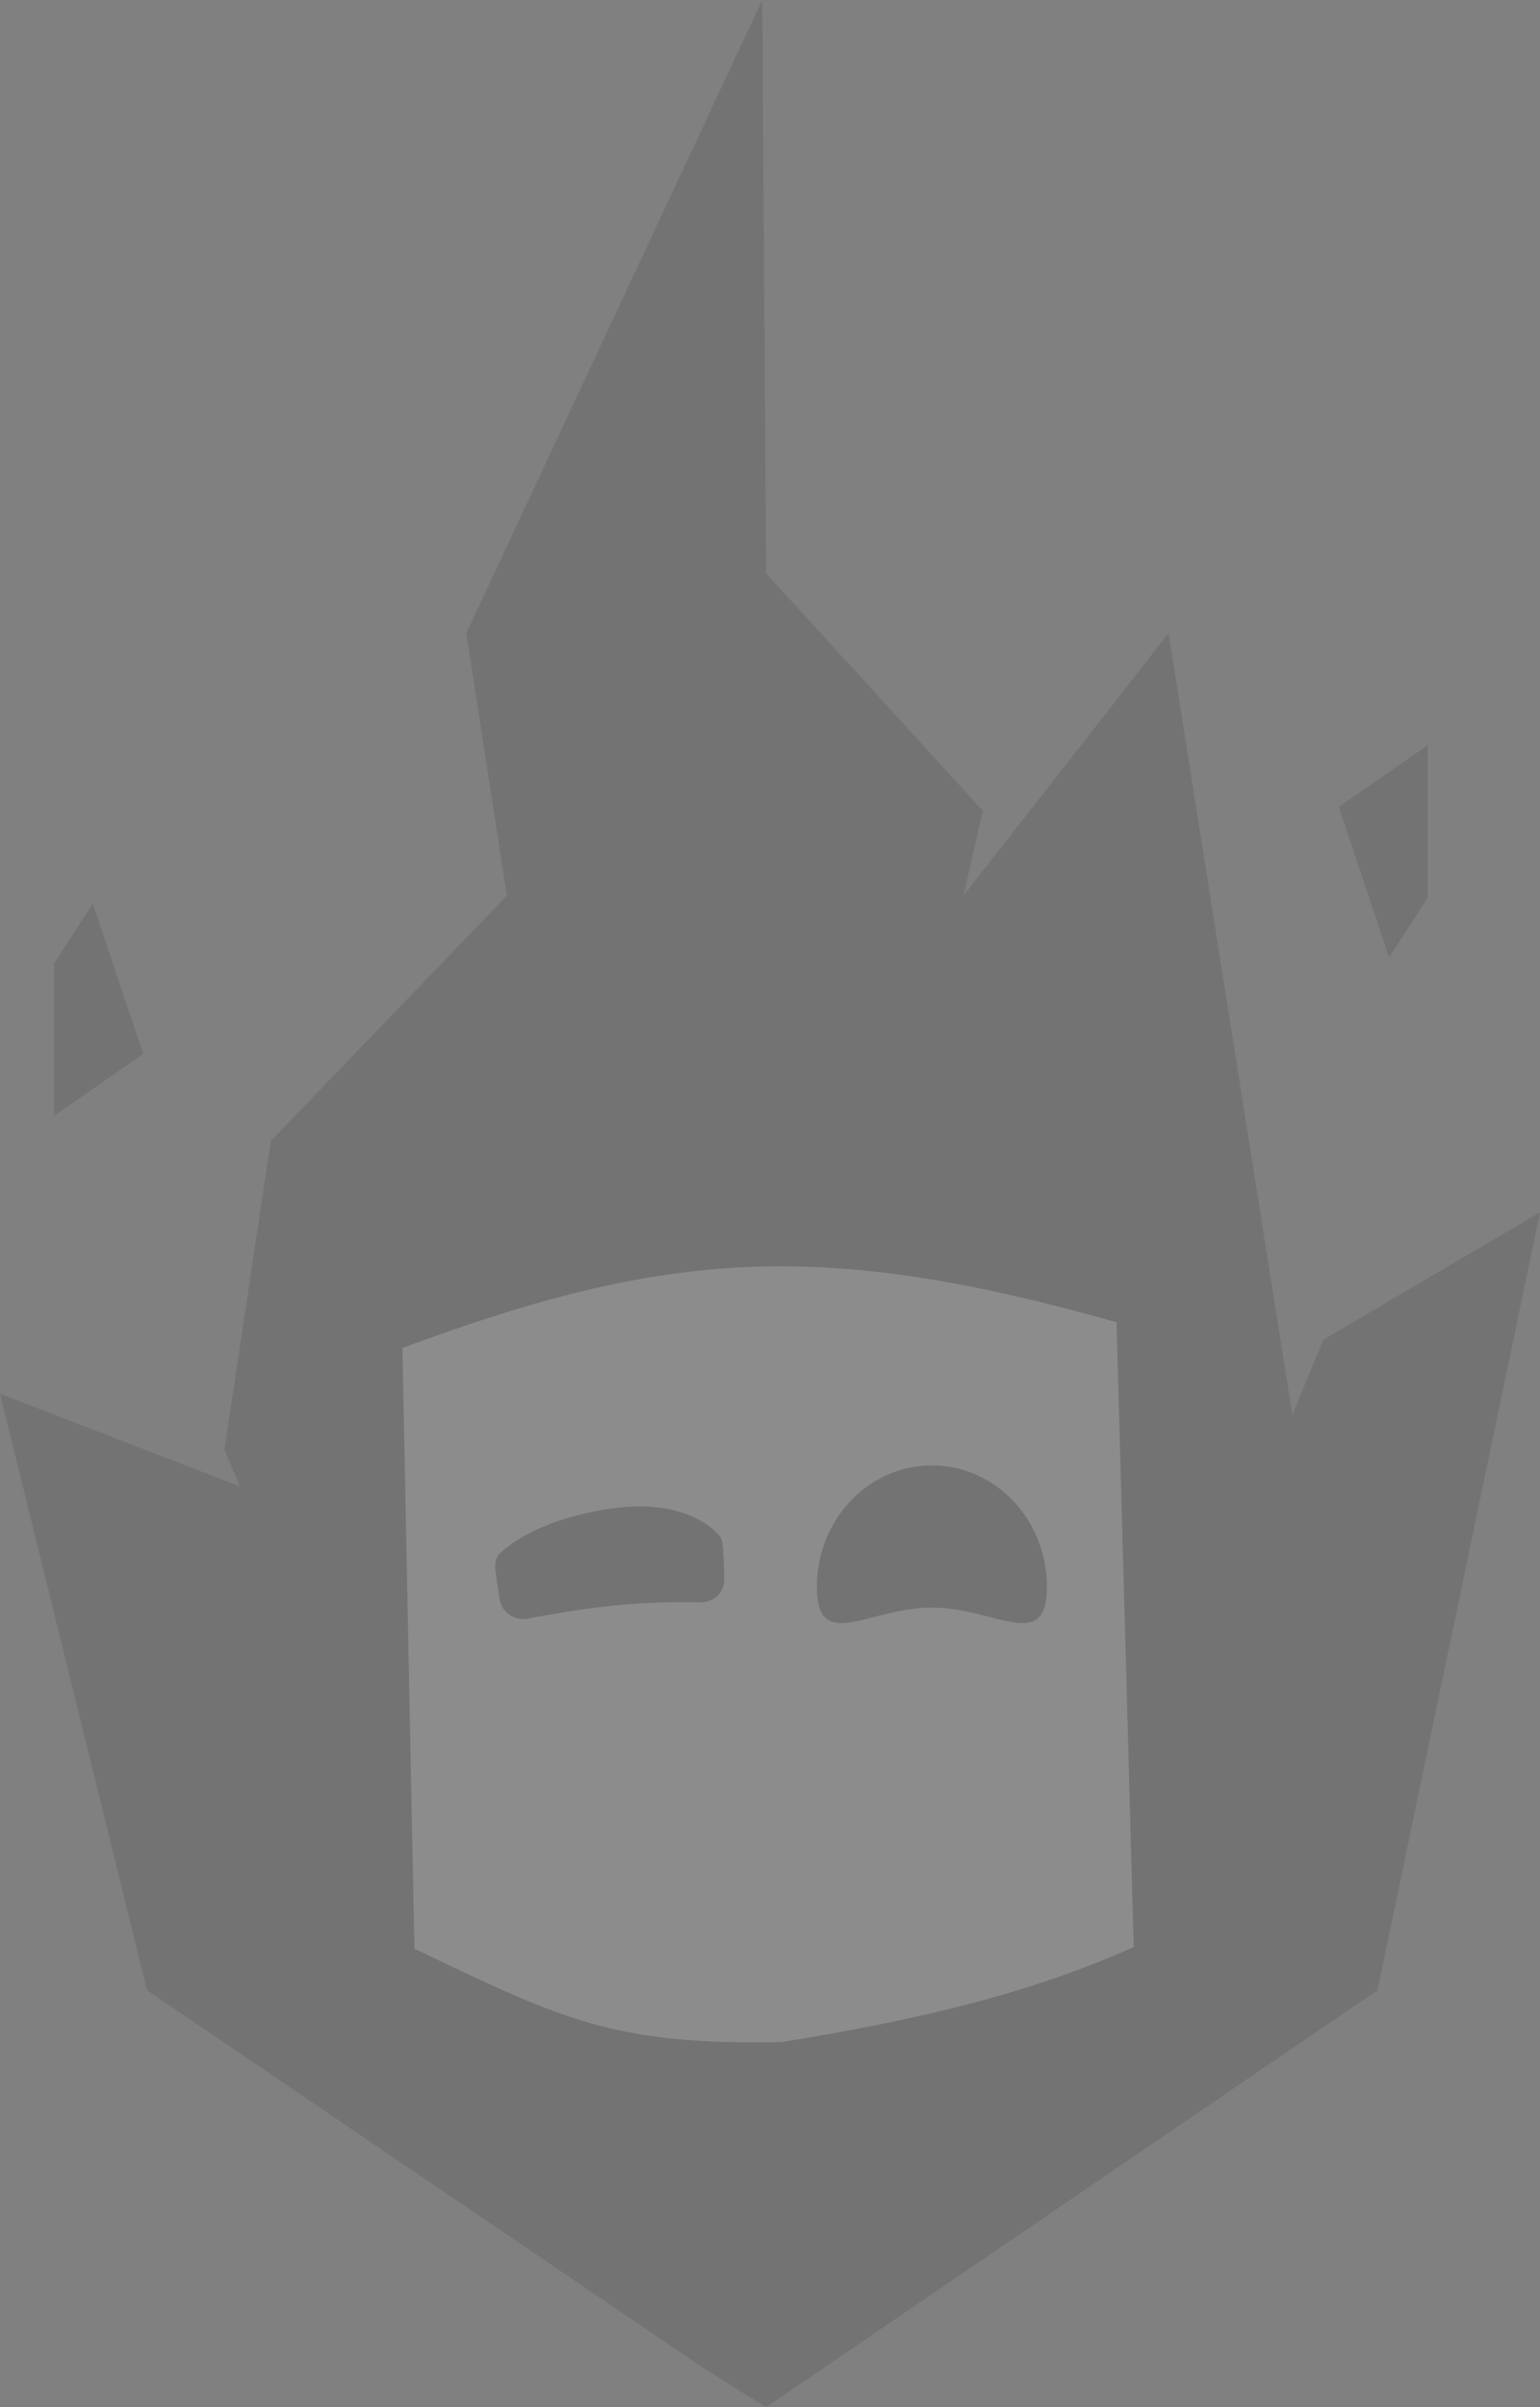 <svg width="162" height="253" viewBox="0 0 162 253" fill="none" xmlns="http://www.w3.org/2000/svg">
<rect x="0" y="0" width="162" height="253" fill="#808080" stroke="none"/>
<g opacity="0.1">
<path d="M150.196 78.314L140.834 84.807L146.126 100.632L150.196 94.342V78.314Z" fill="black"/>
<path d="M5.698 117.269L15.06 110.776L9.769 94.951L5.698 101.241V117.269Z" fill="black"/>
<path d="M49.048 66.547L80.186 0L80.593 60.257L103.387 85.213L101.352 94.139L122.925 66.547L135.95 148.716L139.206 140.804L162 127.413L144.905 209.176L80.593 253L74.08 248.942L15.467 209.176L0 146.484L25.236 156.223L23.608 152.368L28.492 119.906L53.322 94.139L49.048 66.547Z" fill="black"/>
<path d="M117.455 138.971C86.57 130.241 70.196 131.313 42.332 141.677L43.596 204.809L44.115 205.058C59.275 212.324 64.798 214.971 82.241 214.625C96.985 212.237 108.649 209.407 119.261 204.628L117.455 138.971Z" fill="white"/>
<path d="M76.172 166.19C76.201 165.208 76.159 164.067 76.022 162.384C75.99 161.981 75.86 161.592 75.587 161.295C74.541 160.16 71.224 157.47 63.976 158.596C57.338 159.627 53.997 161.975 52.679 163.166C52.199 163.6 52.023 164.245 52.101 164.887C52.252 166.112 52.392 167.097 52.57 168.13C52.805 169.497 54.141 170.372 55.506 170.116C62.777 168.755 67.429 168.295 73.675 168.409C74.977 168.432 76.133 167.49 76.172 166.19Z" fill="black"/>
<path d="M110.131 166.773C110.131 173.817 104.714 168.959 98.031 168.959C91.349 168.959 85.932 173.817 85.932 166.773C85.932 159.728 91.349 154.018 98.031 154.018C104.714 154.018 110.131 159.728 110.131 166.773Z" fill="black"/>
</g>
</svg>
